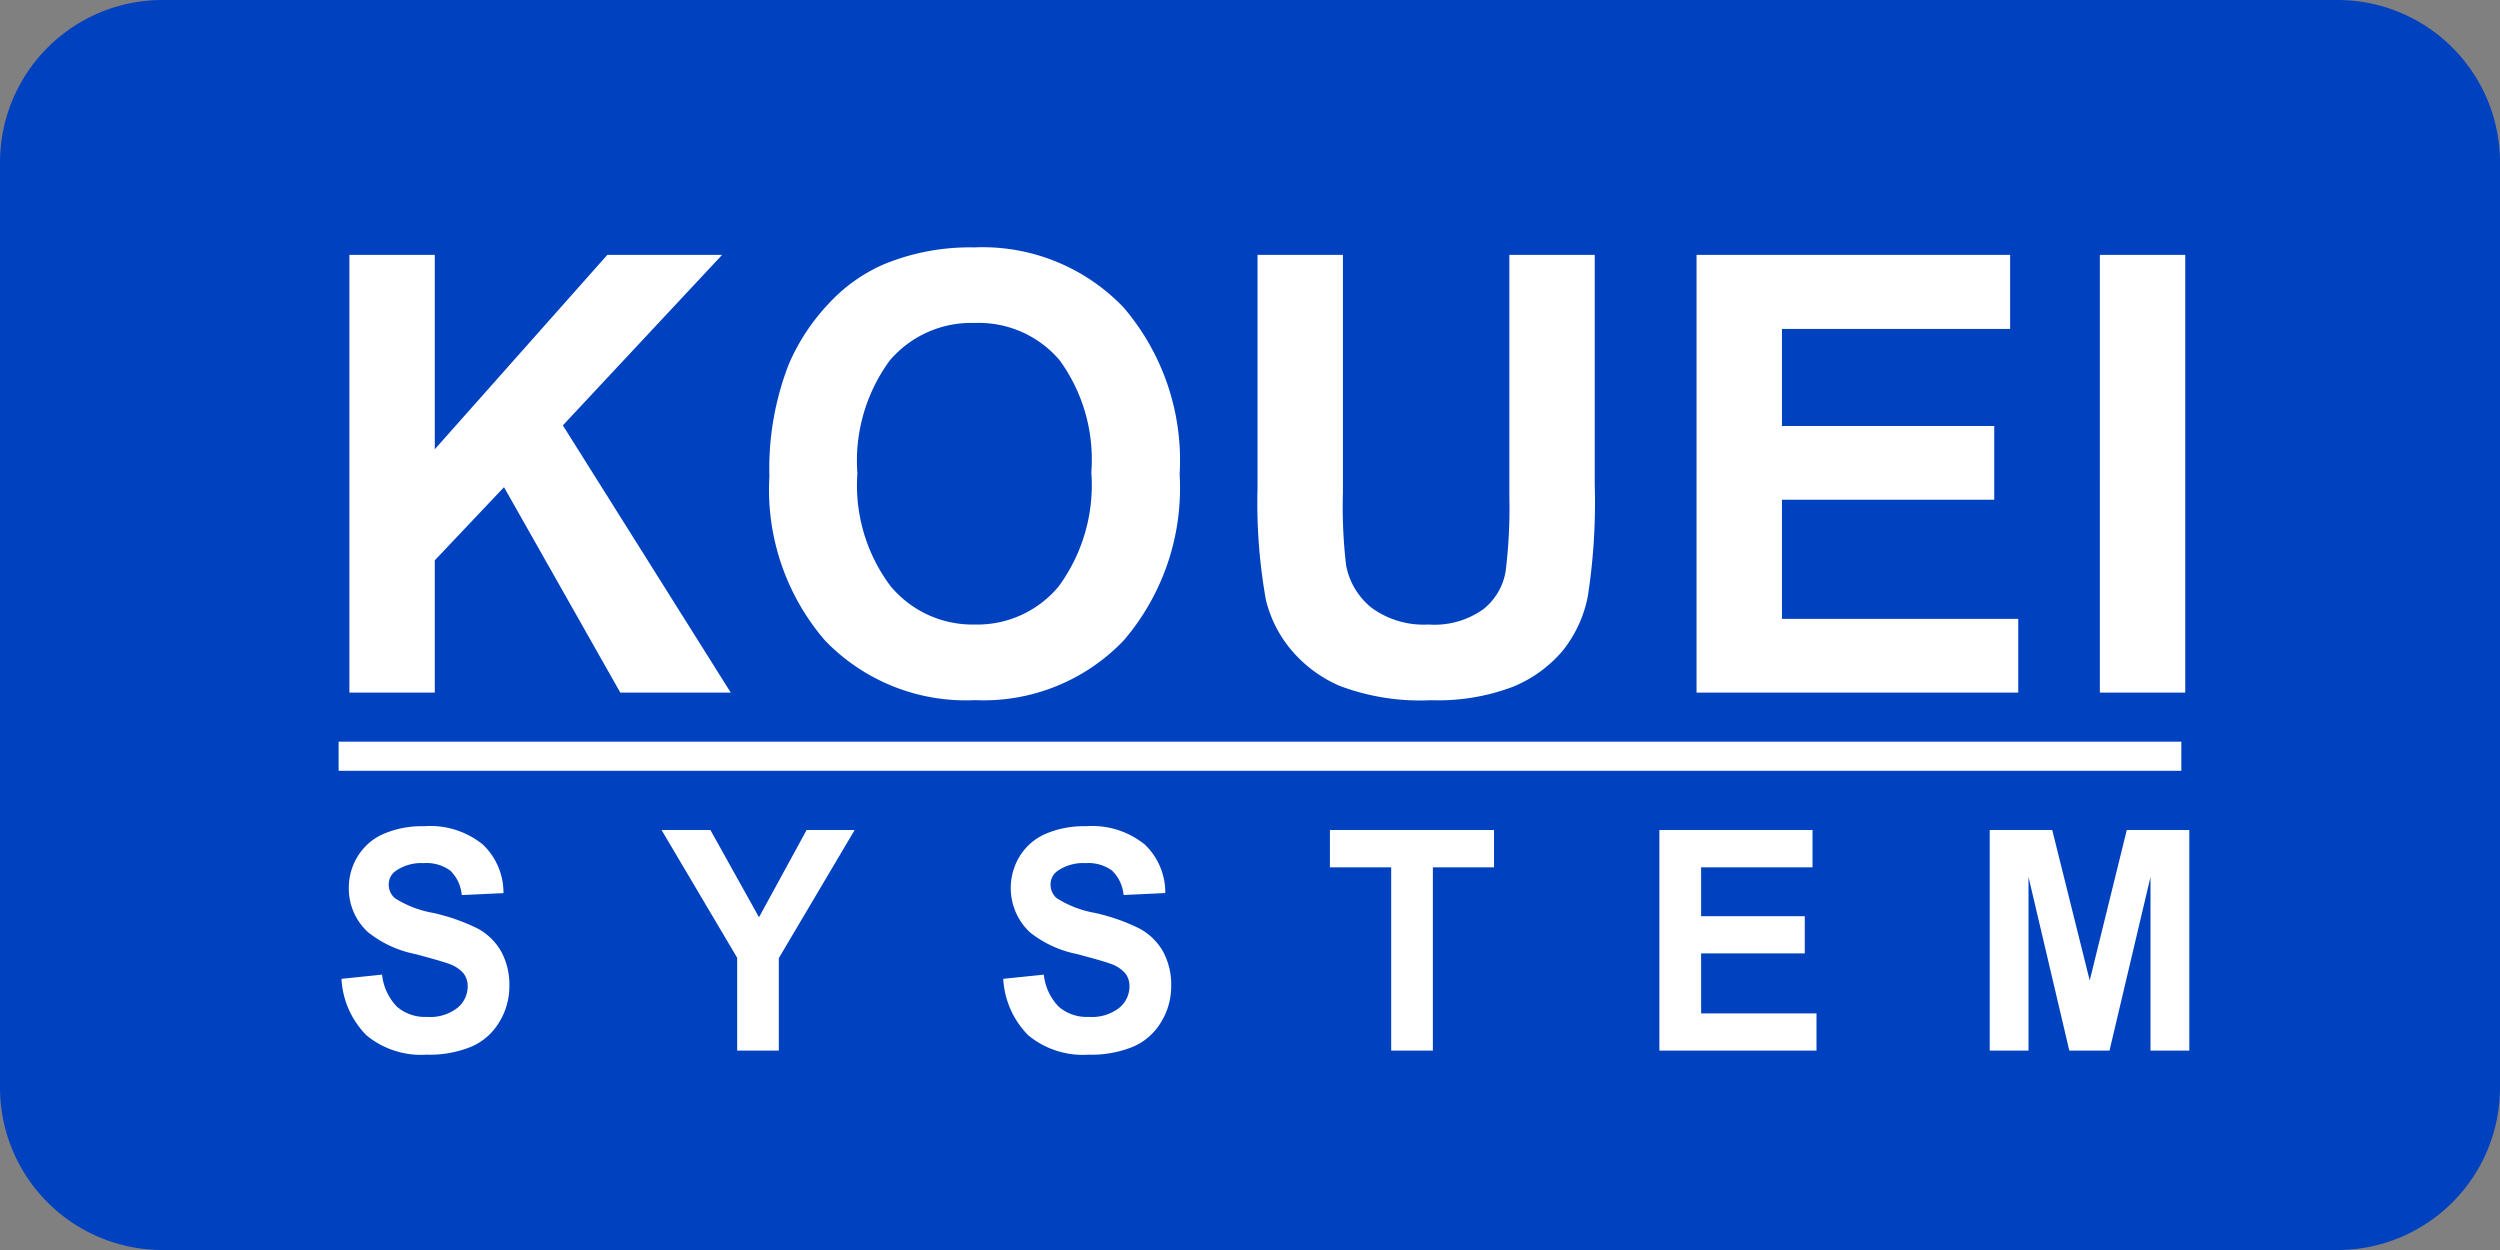 <svg xmlns="http://www.w3.org/2000/svg" width="100" height="50"><rect width="100%" height="100%" fill="#808080" stroke="none"/><path d="M6.5 0h87a6.5 6.5 0 016.5 6.5v37a6.5 6.5 0 01-6.5 6.5h-87A6.5 6.5 0 010 43.5v-37A6.5 6.5 0 016.5 0z" fill="#0041c0"/><path d="M13.976 27.704V10.195h3.416v7.775l6.901-7.775h4.592l-6.37 6.82 6.716 10.689h-4.419l-4.651-8.217-2.769 2.926v5.291zm16.8-8.647a11.493 11.493 0 01.777-4.491 8.268 8.268 0 011.575-2.4 6.565 6.565 0 012.184-1.576 9 9 0 013.646-.694 7.8 7.8 0 015.983 2.4 9.4 9.4 0 012.244 6.676 9.364 9.364 0 01-2.226 6.634 7.742 7.742 0 01-5.955 2.4 7.821 7.821 0 01-6-2.382 9.237 9.237 0 01-2.228-6.567zm3.52-.119a6.713 6.713 0 001.327 4.508 4.261 4.261 0 003.37 1.535 4.225 4.225 0 003.352-1.523 6.852 6.852 0 001.308-4.568 6.746 6.746 0 00-1.276-4.491 4.247 4.247 0 00-3.386-1.48 4.278 4.278 0 00-3.4 1.5 6.777 6.777 0 00-1.295 4.519zm16.005-8.743h3.416v9.483a20.343 20.343 0 00.126 2.926 2.845 2.845 0 001.045 1.726 3.546 3.546 0 002.255.651 3.366 3.366 0 002.193-.615 2.448 2.448 0 00.889-1.511 20.412 20.412 0 00.149-2.974v-9.686h3.416v9.2a24.5 24.5 0 01-.277 4.454 4.985 4.985 0 01-1.022 2.2 5.161 5.161 0 01-1.989 1.428 8.426 8.426 0 01-3.254.531 9.087 9.087 0 01-3.676-.579 5.254 5.254 0 01-1.979-1.5 4.882 4.882 0 01-.958-1.94 22.01 22.01 0 01-.334-4.443zm17.561 17.509V10.195h12.544v2.962h-9.128v3.882h8.492v2.95h-8.492v4.765h9.452v2.95zm16.132 0V10.195h3.416v17.509zm-70.449 1.962h73.708v1.165H13.545zm.114 9.487l1.623-.168a2.168 2.168 0 00.594 1.281 1.721 1.721 0 001.21.41 1.771 1.771 0 001.213-.363 1.109 1.109 0 00.409-.853.84.84 0 00-.172-.532 1.363 1.363 0 00-.6-.383q-.292-.108-1.335-.385a4.38 4.38 0 01-1.882-.874 2.358 2.358 0 01-.766-1.776 2.379 2.379 0 01.358-1.261 2.278 2.278 0 011.031-.894 3.9 3.9 0 011.626-.306 3.337 3.337 0 012.341.728 2.652 2.652 0 01.83 1.948l-1.668.078a1.559 1.559 0 00-.459-.978 1.608 1.608 0 00-1.059-.3 1.8 1.8 0 00-1.137.321.655.655 0 00-.266.547.7.7 0 00.249.536 4.226 4.226 0 001.533.589 7.759 7.759 0 011.8.636 2.4 2.4 0 01.913.9 2.773 2.773 0 01.329 1.406 2.715 2.715 0 01-.4 1.419 2.412 2.412 0 01-1.115.986 4.409 4.409 0 01-1.8.322 3.425 3.425 0 01-2.4-.774 3.465 3.465 0 01-1-2.26zm15.828 2.872v-3.714l-3.026-5.112h1.955l1.944 3.491 1.905-3.491h1.922l-3.034 5.126v3.7zm10.643-2.872l1.623-.168a2.168 2.168 0 00.594 1.281 1.72 1.72 0 001.209.41 1.772 1.772 0 001.214-.363 1.109 1.109 0 00.409-.853.834.834 0 00-.172-.532 1.364 1.364 0 00-.6-.383q-.294-.108-1.336-.385a4.38 4.38 0 01-1.882-.874 2.432 2.432 0 01-.4-3.037 2.278 2.278 0 011.031-.894 3.9 3.9 0 011.626-.306 3.337 3.337 0 012.341.728 2.652 2.652 0 01.825 1.945l-1.668.078a1.553 1.553 0 00-.461-.975 1.608 1.608 0 00-1.057-.3 1.8 1.8 0 00-1.137.321.655.655 0 00-.266.547.7.7 0 00.248.536 4.242 4.242 0 001.534.589 7.759 7.759 0 011.8.636 2.4 2.4 0 01.913.9 2.773 2.773 0 01.329 1.406 2.715 2.715 0 01-.4 1.419 2.412 2.412 0 01-1.115.986 4.409 4.409 0 01-1.8.322 3.425 3.425 0 01-2.4-.774 3.465 3.465 0 01-1.002-2.26zm15.518 2.872v-7.333h-2.451v-1.493h6.564v1.493h-2.446v7.333zm10.728 0v-8.826h6.125v1.493h-4.456v1.957h4.146v1.486h-4.146v2.4h4.615v1.49zm13.213 0v-8.826h2.5l1.5 6.02 1.483-6.02h2.5v8.826H86.02v-6.947l-1.64 6.947h-1.607l-1.633-6.947v6.947z" fill="#fff"/></svg>